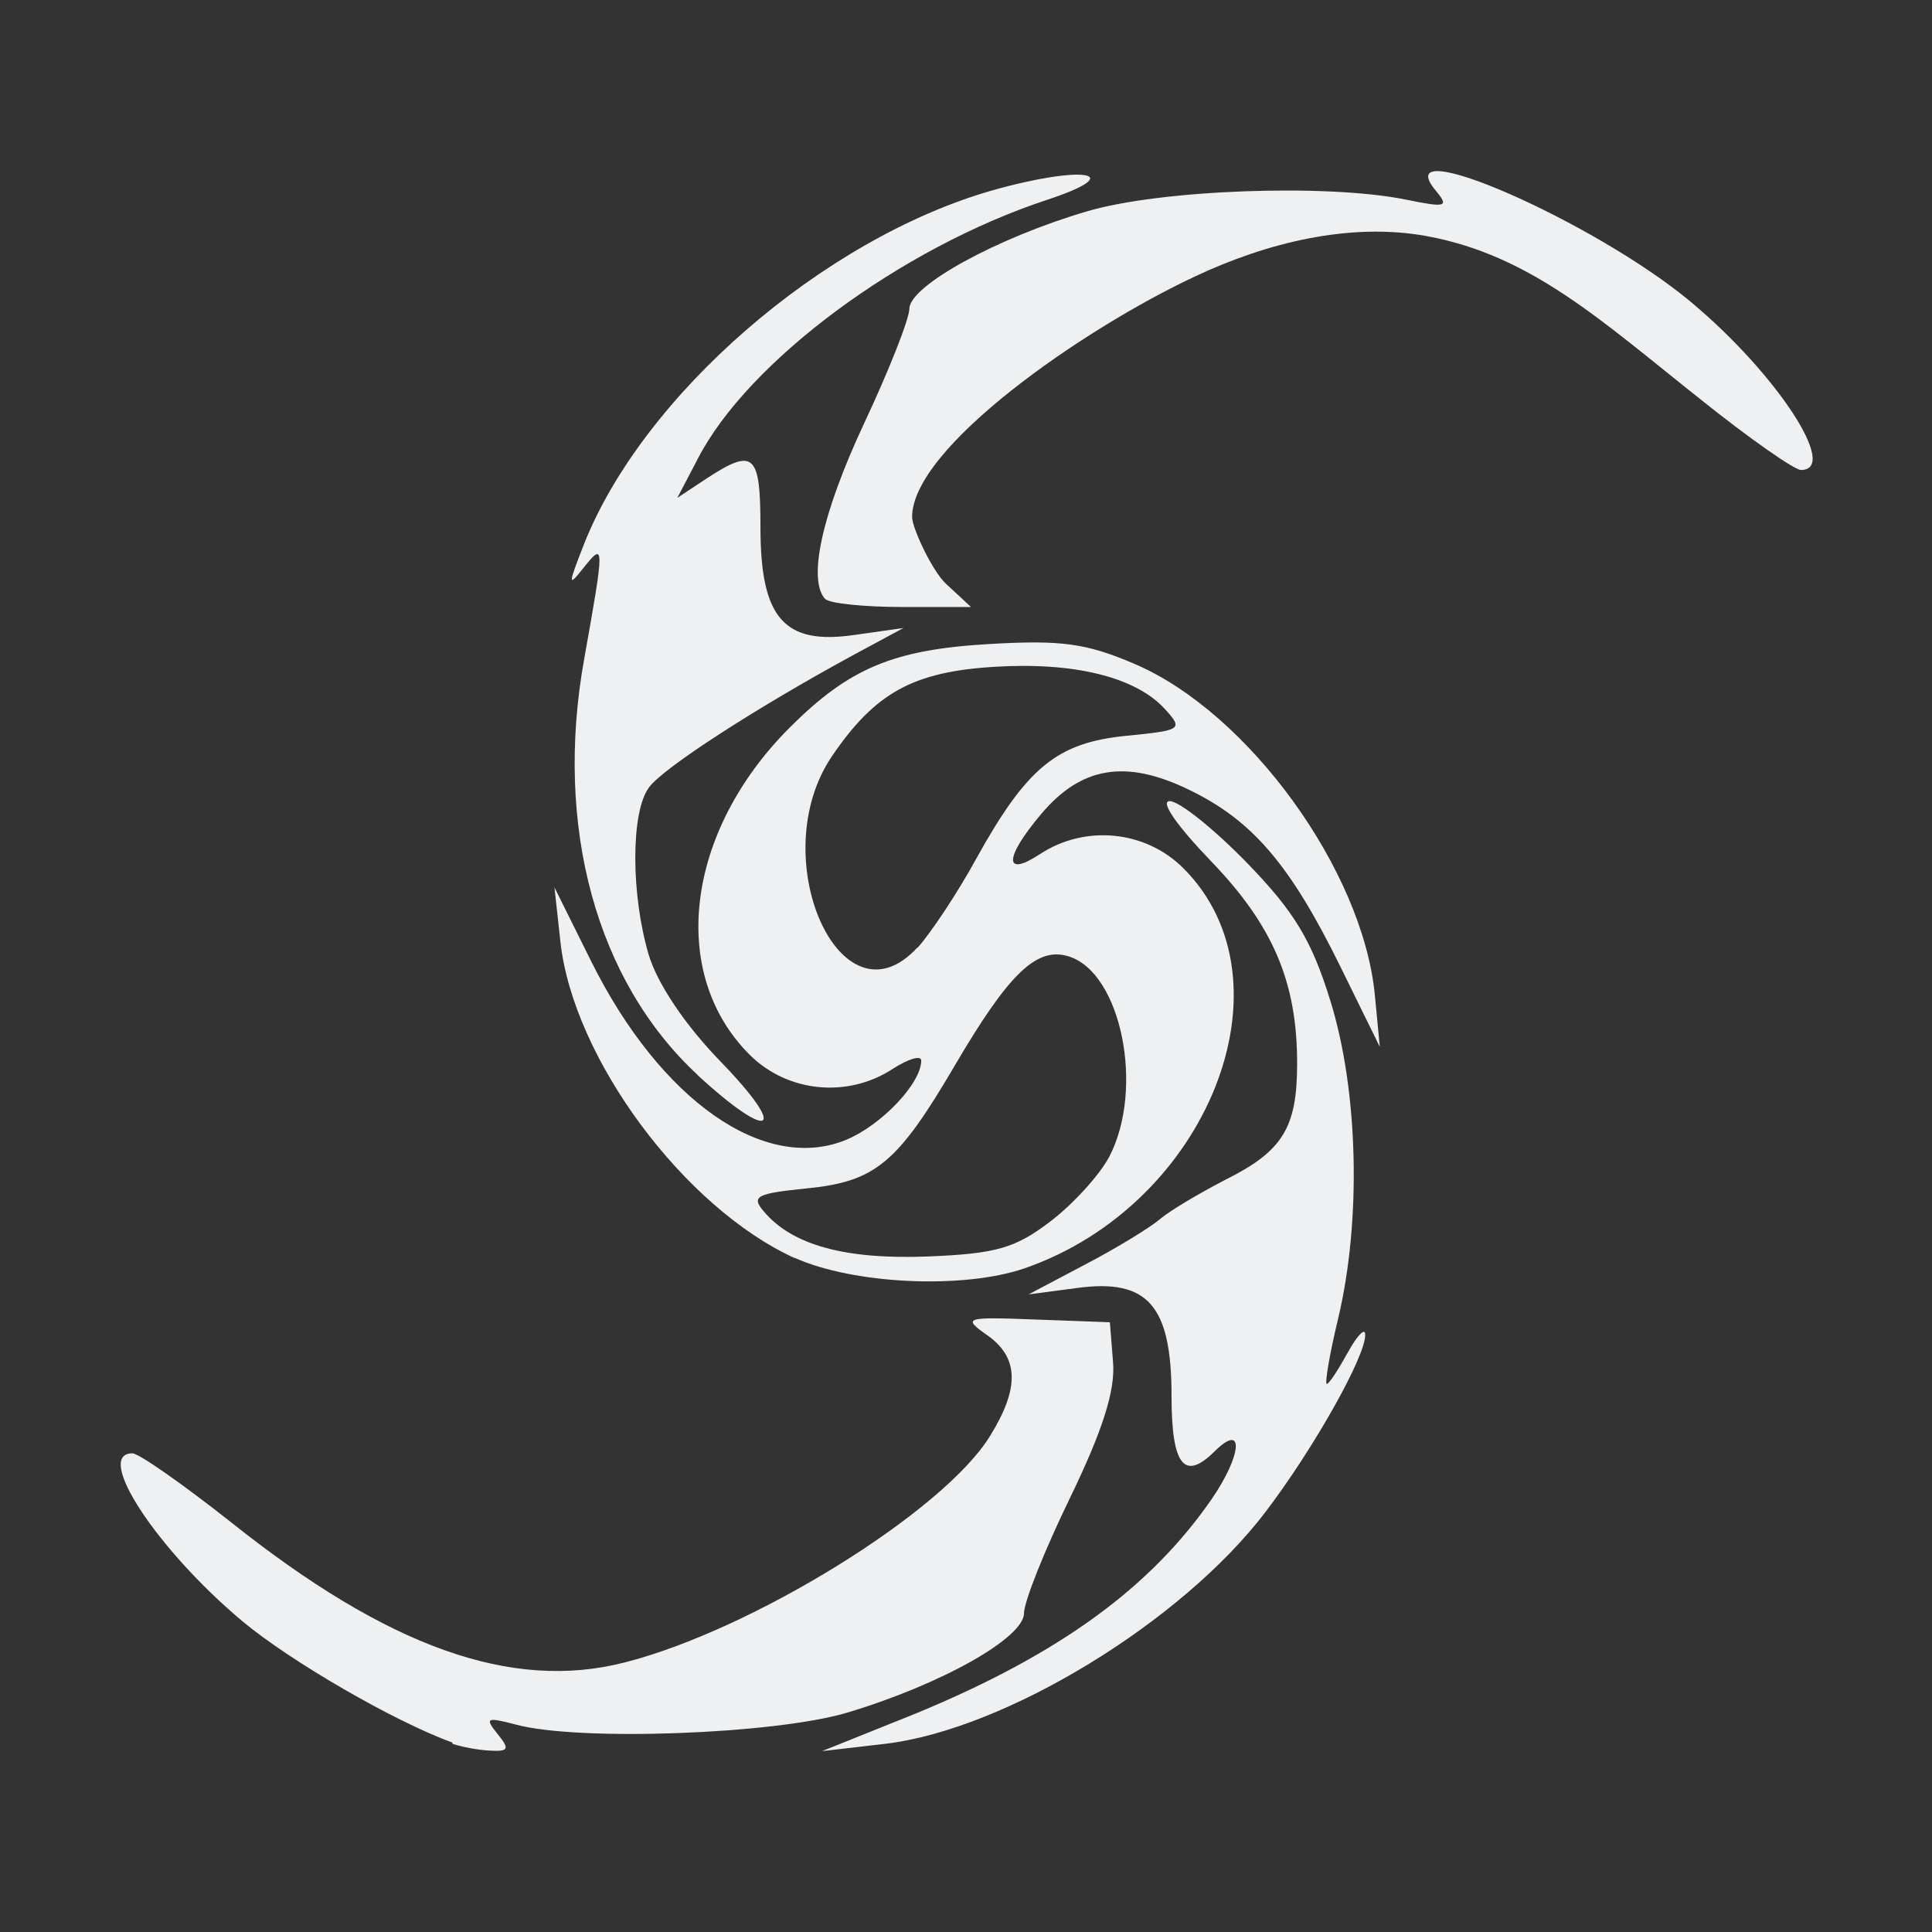 <svg xmlns="http://www.w3.org/2000/svg" width="16" height="16" version="1.1" viewBox="0 0 4.23 4.23">
 <rect x="0" y="0" width="4.23" height="4.23" fill="#333333" stroke="none"/>
 <g transform="translate(0,-292.767)">
  <path d="m 0.99,296.582 c -0.125,-0.045 -0.355,-0.178 -0.46,-0.266 -0.187,-0.157 -0.325,-0.367 -0.24,-0.367 0.014,0 0.111,0.068 0.216,0.151 0.344,0.274 0.614,0.37 0.861,0.307 0.28,-0.071 0.698,-0.33 0.8,-0.495 0.066,-0.106 0.064,-0.173 -0.006,-0.222 -0.054,-0.038 -0.049,-0.04 0.106,-0.034 l 0.163,0.006 0.007,0.088 c 0.005,0.062 -0.023,0.149 -0.094,0.296 -0.056,0.115 -0.101,0.228 -0.101,0.253 0,0.054 -0.181,0.156 -0.388,0.218 -0.159,0.047 -0.586,0.063 -0.724,0.026 -0.065,-0.017 -0.069,-0.015 -0.041,0.02 0.027,0.033 0.025,0.039 -0.014,0.037 -0.026,-10e-4 -0.064,-0.008 -0.084,-0.015 z m 1.019,-0.065 c 0.311,-0.129 0.51,-0.274 0.644,-0.468 0.066,-0.096 0.072,-0.169 0.007,-0.105 -0.067,0.067 -0.095,0.032 -0.095,-0.121 0,-0.198 -0.052,-0.257 -0.207,-0.236 l -0.106,0.014 0.125,-0.066 c 0.069,-0.036 0.142,-0.081 0.163,-0.099 0.021,-0.018 0.085,-0.056 0.143,-0.086 0.126,-0.063 0.157,-0.114 0.157,-0.255 0,-0.178 -0.053,-0.302 -0.189,-0.443 -0.074,-0.077 -0.112,-0.131 -0.09,-0.131 0.021,0 0.097,0.061 0.169,0.135 0.104,0.107 0.142,0.17 0.183,0.303 0.061,0.197 0.068,0.479 0.017,0.694 -0.019,0.079 -0.03,0.144 -0.025,0.144 0.005,0 0.025,-0.031 0.046,-0.069 0.021,-0.038 0.038,-0.055 0.038,-0.039 0.002,0.046 -0.113,0.25 -0.218,0.388 -0.183,0.241 -0.57,0.477 -0.833,0.508 l -0.138,0.016 z M 1.741,295.522 C 1.498,295.412 1.255,295.084 1.227,294.829 l -0.013,-0.119 0.08,0.161 c 0.152,0.306 0.381,0.466 0.56,0.391 0.076,-0.032 0.163,-0.123 0.163,-0.173 0,-0.012 -0.028,-0.004 -0.062,0.018 -0.099,0.065 -0.231,0.052 -0.314,-0.031 -0.178,-0.178 -0.14,-0.488 0.088,-0.716 0.13,-0.13 0.227,-0.171 0.438,-0.183 0.156,-0.009 0.211,-0.002 0.318,0.044 0.249,0.107 0.498,0.451 0.525,0.723 l 0.011,0.115 -0.086,-0.175 c -0.11,-0.224 -0.193,-0.321 -0.332,-0.388 -0.138,-0.067 -0.236,-0.051 -0.324,0.054 -0.081,0.096 -0.081,0.139 -0.002,0.087 0.099,-0.065 0.231,-0.052 0.314,0.031 0.248,0.248 0.054,0.737 -0.348,0.876 -0.134,0.046 -0.374,0.035 -0.503,-0.023 z m 0.559,-0.081 c 0.05,-0.038 0.108,-0.102 0.129,-0.142 0.077,-0.149 0.026,-0.402 -0.089,-0.438 -0.07,-0.022 -0.131,0.037 -0.249,0.238 -0.126,0.215 -0.174,0.255 -0.325,0.27 -0.109,0.011 -0.122,0.017 -0.094,0.05 0.062,0.074 0.178,0.106 0.359,0.099 0.15,-0.006 0.192,-0.018 0.269,-0.077 z M 2.009,294.842 c 0.028,-0.031 0.087,-0.119 0.129,-0.196 0.111,-0.2 0.177,-0.253 0.328,-0.268 0.121,-0.012 0.125,-0.014 0.085,-0.058 -0.064,-0.071 -0.2,-0.104 -0.375,-0.093 -0.177,0.011 -0.26,0.057 -0.354,0.195 -0.151,0.221 0.019,0.603 0.187,0.419 z m -0.481,0.279 c -0.222,-0.205 -0.315,-0.544 -0.249,-0.911 0.045,-0.252 0.045,-0.258 -0.002,-0.199 -0.034,0.043 -0.033,0.036 0.001,-0.051 0.129,-0.328 0.524,-0.67 0.894,-0.776 0.201,-0.057 0.302,-0.039 0.119,0.021 -0.32,0.106 -0.653,0.353 -0.763,0.566 l -0.045,0.086 0.065,-0.043 c 0.103,-0.067 0.117,-0.054 0.117,0.108 0,0.199 0.052,0.258 0.207,0.235 l 0.106,-0.015 -0.113,0.061 c -0.206,0.112 -0.413,0.245 -0.444,0.288 -0.04,0.053 -0.04,0.234 -5.291e-4,0.367 0.019,0.063 0.08,0.154 0.158,0.234 0.15,0.155 0.11,0.177 -0.051,0.029 z M 1.808,294.08 c -0.041,-0.041 -0.009,-0.187 0.083,-0.384 0.055,-0.117 0.1,-0.231 0.1,-0.253 2.646e-4,-0.05 0.191,-0.155 0.388,-0.213 0.161,-0.048 0.527,-0.061 0.699,-0.026 0.088,0.018 0.095,0.016 0.066,-0.019 -0.111,-0.133 0.346,0.066 0.558,0.243 0.188,0.157 0.326,0.368 0.241,0.368 -0.014,0 -0.113,-0.069 -0.219,-0.154 -0.217,-0.172 -0.371,-0.316 -0.6,-0.358 -0.169,-0.031 -0.352,0.015 -0.507,0.088 -0.246,0.115 -0.62,0.375 -0.62,0.527 0,0.024 0.044,0.118 0.074,0.146 l 0.055,0.051 H 1.975 c -0.083,0 -0.158,-0.008 -0.167,-0.017 z" style="fill:#eff0f2"/>
 </g>
</svg>
